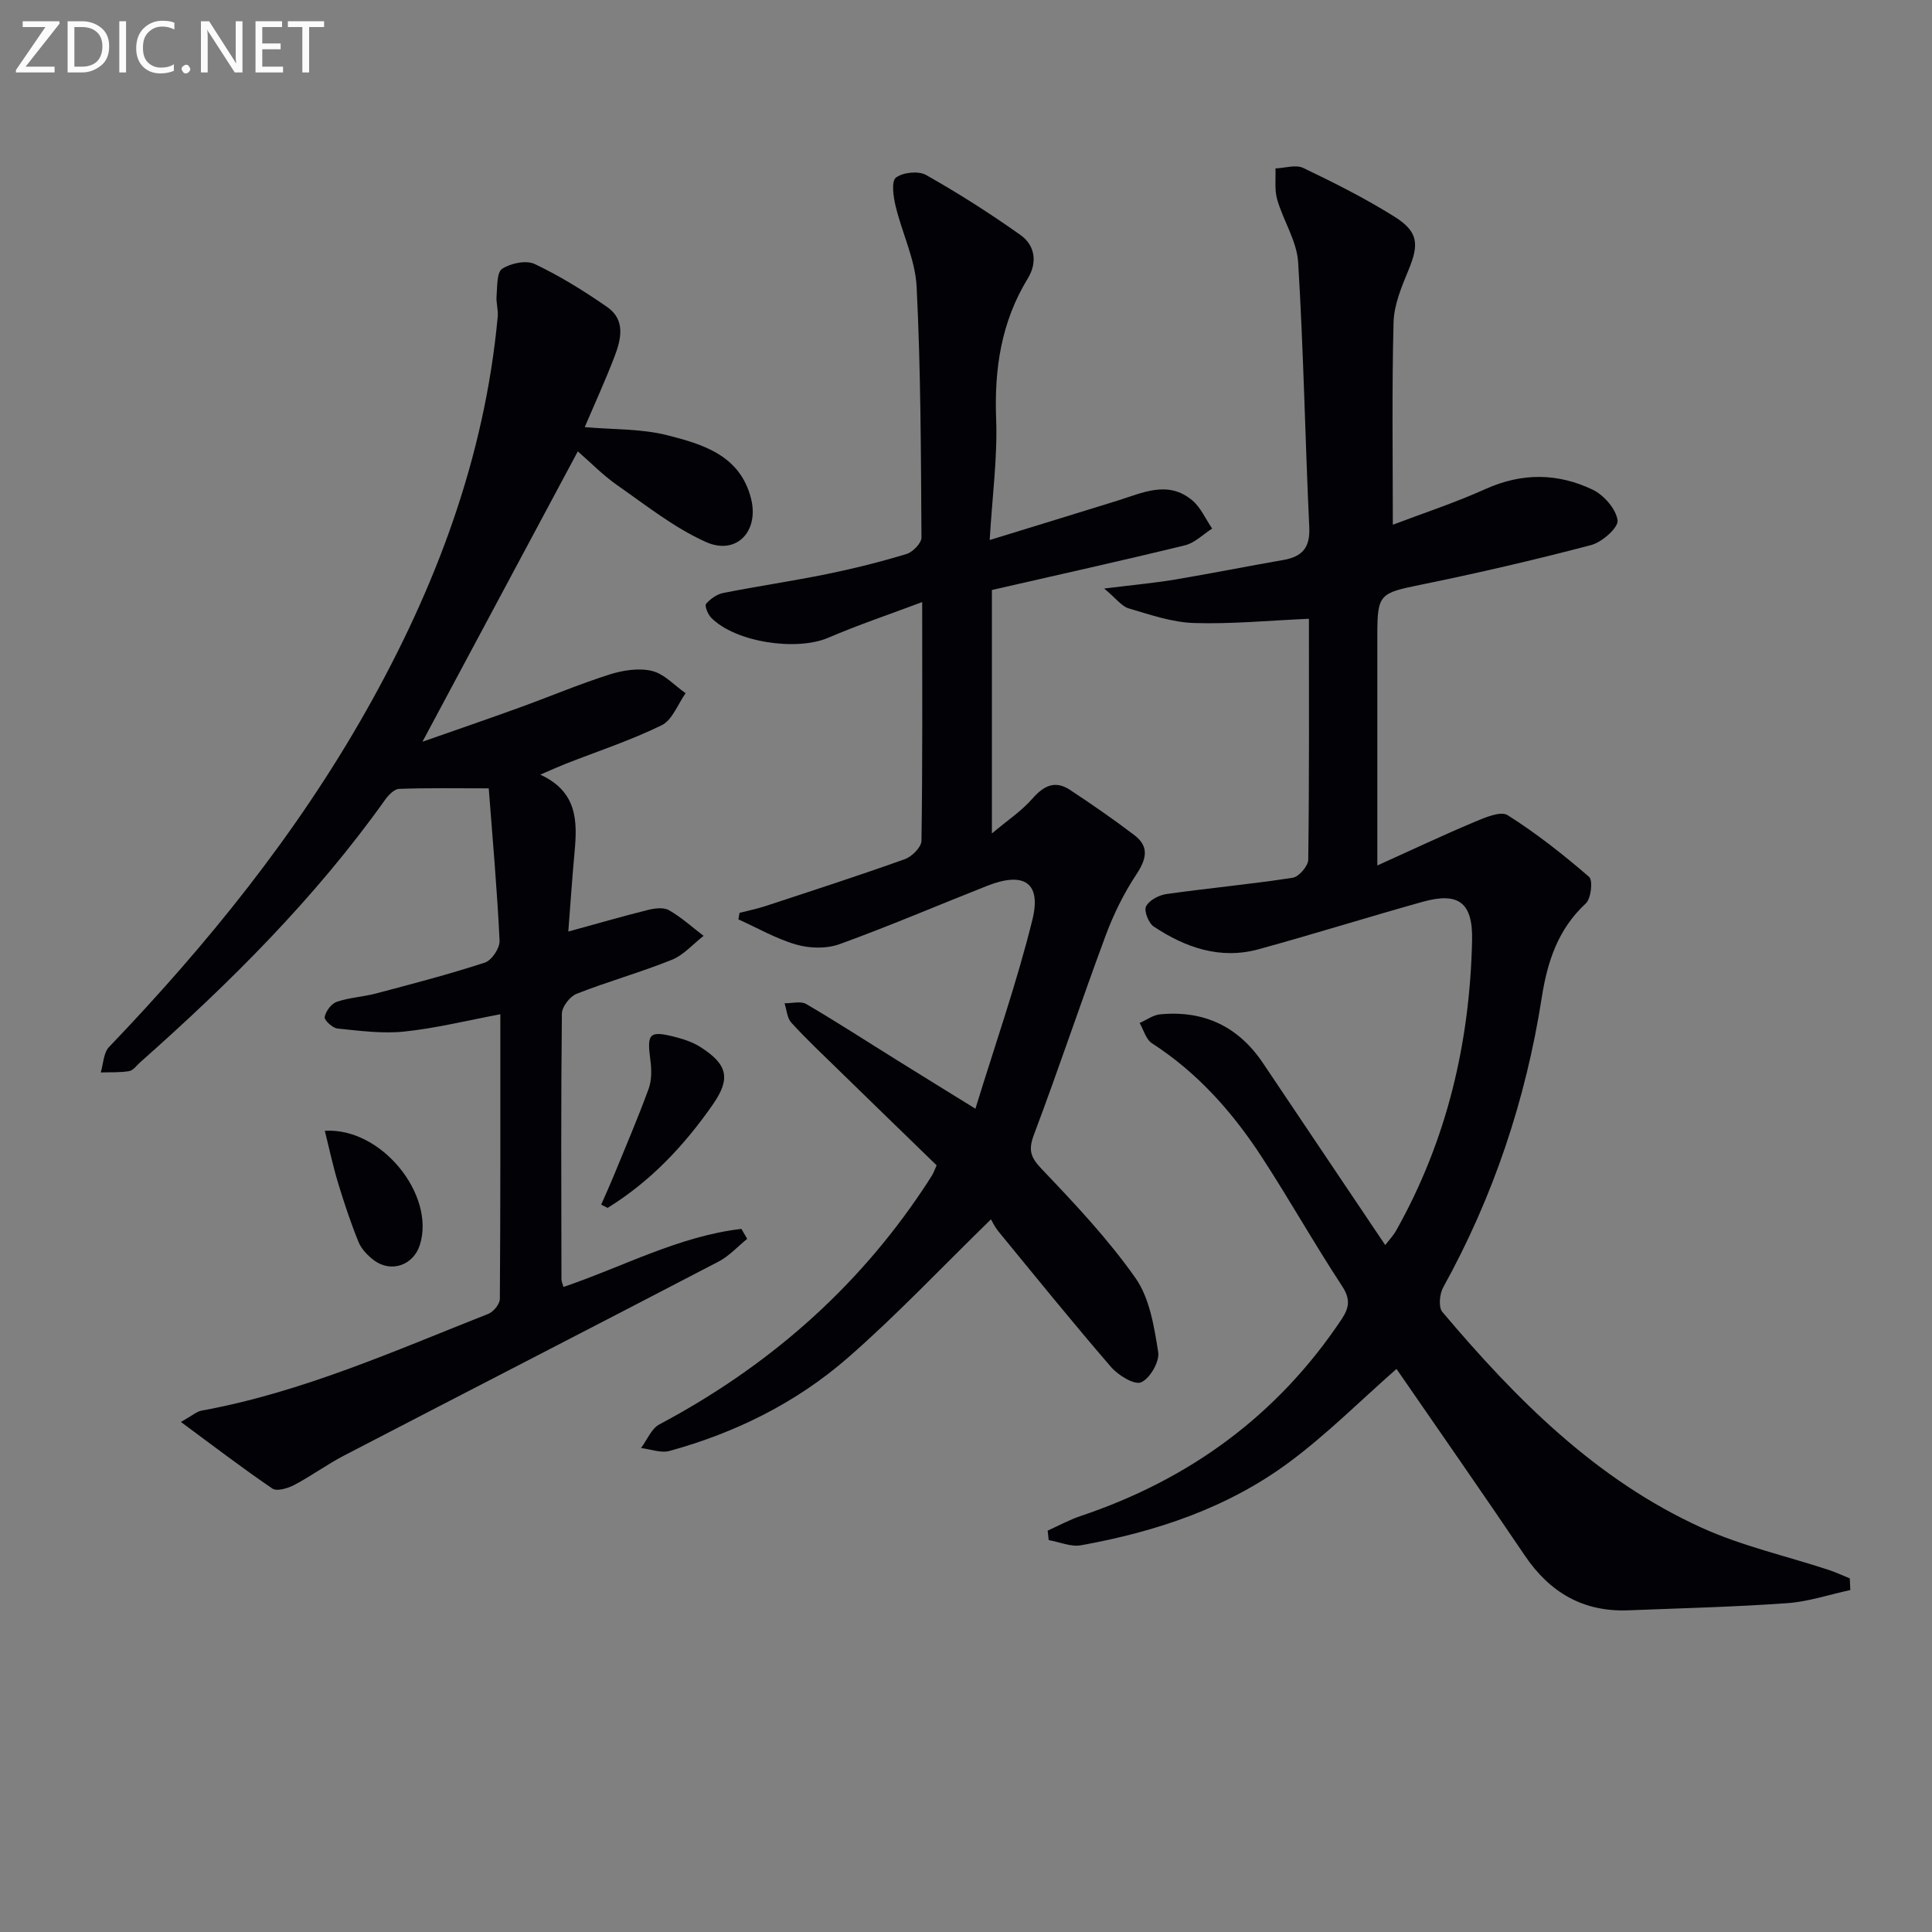 <svg enable-background="new 0 0 400 400" viewBox="0 0 400 400" xmlns="http://www.w3.org/2000/svg"><rect x="0" y="0" width="400" height="400" fill="#808080" stroke="none"/><path d="m383.09 329.2c-4.36.94-8.69 2.41-13.1 2.72-10.95.78-21.93 1.05-32.9 1.48-9.31.36-16.23-3.69-21.4-11.35-8.84-13.09-17.88-26.04-26.56-38.63-7.48 6.57-14.4 13.52-22.19 19.3-12.76 9.47-27.6 14.42-43.13 17.21-2.1.38-4.46-.68-6.69-1.07-.07-.65-.14-1.3-.21-1.96 2.27-1.02 4.48-2.24 6.84-3.03 22.51-7.56 40.69-20.81 53.96-40.65 1.66-2.48 1.93-4.25.13-6.99-5.75-8.76-10.89-17.91-16.61-26.69-6.04-9.27-13.29-17.46-22.73-23.54-1.24-.8-1.72-2.77-2.55-4.2 1.41-.62 2.77-1.65 4.22-1.79 9.08-.87 16.23 2.5 21.34 10.13 8.33 12.43 16.69 24.83 25.29 37.64.8-1.05 1.66-1.95 2.25-2.99 10.5-18.66 15.27-38.85 15.73-60.12.17-7.81-2.8-10.04-10.24-7.96-11.34 3.17-22.59 6.7-33.95 9.82-7.94 2.18-15.14-.33-21.71-4.69-1.08-.71-2.08-3.27-1.6-4.19.65-1.27 2.67-2.33 4.24-2.55 8.69-1.23 17.45-2.03 26.12-3.37 1.28-.2 3.2-2.43 3.22-3.74.22-16.82.14-33.64.14-49.88-8.1.35-15.95 1.12-23.77.88-4.55-.14-9.1-1.72-13.54-3.03-1.48-.44-2.6-2.05-5.08-4.11 5.93-.74 10.3-1.13 14.61-1.85 7.52-1.26 15-2.76 22.52-4.07 3.88-.68 5.53-2.56 5.33-6.76-.86-18.28-1.18-36.59-2.3-54.85-.27-4.4-3.07-8.61-4.34-13.01-.58-2.01-.27-4.28-.36-6.44 1.94-.07 4.21-.84 5.75-.1 6.42 3.07 12.81 6.29 18.84 10.06 5.01 3.14 5.16 5.72 2.98 11.02-1.44 3.48-3.02 7.22-3.12 10.89-.36 13.95-.15 27.91-.15 41.9 5.77-2.2 12.67-4.46 19.25-7.42 7.54-3.38 14.94-3.28 22.13.17 2.32 1.11 4.84 3.99 5.15 6.34.2 1.5-3.22 4.53-5.48 5.12-11.69 3.08-23.49 5.81-35.34 8.23-8.4 1.71-8.92 1.92-8.92 10.36v47.75c7.31-3.3 13.61-6.28 20.03-8.98 2.2-.92 5.48-2.36 6.94-1.44 5.96 3.76 11.54 8.17 16.88 12.78.82.71.4 4.49-.69 5.5-5.76 5.32-7.95 12.04-9.11 19.45-3.31 21.19-10.01 41.24-20.42 60.05-.75 1.36-1 4.09-.17 5.07 15.24 18.04 31.79 34.72 53.65 44.66 8.37 3.81 17.54 5.86 26.33 8.75 1.49.49 2.92 1.17 4.38 1.76.05.8.08 1.6.11 2.41z" fill="#010106"/><path d="m121.06 88.43c5.96.53 11.73.32 17.09 1.68 7.35 1.87 15.04 4.13 17.33 13.05 1.75 6.82-2.99 11.9-9.36 9.04-6.54-2.94-12.36-7.58-18.31-11.73-2.96-2.06-5.51-4.7-8.18-7.02-10.63 19.87-21.13 39.5-32.17 60.12 7.09-2.49 13.58-4.71 20.03-7.05 6.24-2.26 12.38-4.86 18.7-6.87 2.77-.88 6.06-1.4 8.8-.74 2.54.61 4.65 3.01 6.96 4.61-1.62 2.27-2.75 5.55-4.95 6.63-6.39 3.13-13.22 5.37-19.87 7.98-1.52.6-3 1.27-5.28 2.25 7.69 3.52 7.7 9.62 7.11 16-.5 5.45-.87 10.91-1.3 16.49 5.84-1.6 11.13-3.14 16.47-4.47 1.39-.35 3.25-.59 4.36.04 2.57 1.47 4.81 3.51 7.18 5.32-2.18 1.69-4.12 3.97-6.58 4.96-6.46 2.6-13.21 4.48-19.7 7.03-1.39.55-3.05 2.69-3.06 4.11-.2 18.33-.12 36.66-.09 54.99 0 .45.23.91.42 1.6 12.3-4.17 23.87-10.51 36.84-12.02.4.69.8 1.38 1.2 2.06-1.96 1.58-3.72 3.55-5.92 4.7-25.81 13.45-51.7 26.74-77.52 40.15-3.54 1.84-6.78 4.23-10.31 6.09-1.33.7-3.61 1.4-4.55.76-6.19-4.2-12.13-8.76-18.95-13.79 2.4-1.34 3.29-2.17 4.3-2.35 20.76-3.78 39.91-12.36 59.35-20.03 1.07-.42 2.38-2.02 2.39-3.09.14-19.48.1-38.96.1-58.94-6.93 1.3-13.35 2.9-19.87 3.58-4.54.48-9.23-.16-13.83-.62-1.02-.1-2.79-1.73-2.67-2.38.22-1.2 1.37-2.77 2.49-3.15 2.63-.9 5.51-1.03 8.22-1.75 7.53-2 15.08-3.96 22.47-6.38 1.41-.46 3.11-3.02 3.03-4.53-.49-10.41-1.42-20.8-2.24-31.54-6.76 0-12.68-.11-18.58.11-1 .04-2.19 1.29-2.89 2.27-14.49 20.35-32.05 37.82-50.67 54.31-.75.66-1.45 1.7-2.3 1.85-1.92.33-3.92.21-5.89.28.54-1.78.56-4.06 1.71-5.26 20.34-21.24 38.74-43.96 53.24-69.62 14.36-25.41 24.53-52.3 27.24-81.62.13-1.42-.37-2.89-.24-4.31.17-1.95.03-4.85 1.16-5.58 1.78-1.16 4.98-1.83 6.75-.98 5.23 2.48 10.21 5.58 14.98 8.89 3.88 2.69 2.89 6.73 1.49 10.37-1.88 4.88-4.07 9.68-6.13 14.5z" fill="#010106"/><path d="m193.92 241.27c-6.64-6.45-13.43-13.03-20.19-19.63-3.34-3.26-6.74-6.46-9.89-9.9-.88-.96-.96-2.66-1.41-4.02 1.52.02 3.36-.51 4.5.16 6.31 3.69 12.45 7.68 18.66 11.54 5.03 3.14 10.09 6.25 16.36 10.13 4.15-13.51 8.6-26.17 11.8-39.14 1.9-7.69-1.77-10.01-9.36-7.01-10.2 4.02-20.28 8.35-30.58 12.08-2.67.97-6.16.89-8.93.09-4.16-1.19-8.01-3.43-12-5.22.08-.45.16-.9.23-1.35 1.82-.47 3.67-.85 5.45-1.43 9.62-3.17 19.25-6.28 28.78-9.69 1.46-.52 3.42-2.48 3.44-3.8.24-15.98.15-31.96.15-49.43-6.97 2.62-13.31 4.75-19.43 7.38-6.59 2.84-19.29.95-24.27-4.15-.68-.7-1.38-2.45-1.05-2.85.88-1.03 2.24-2 3.55-2.26 7.16-1.42 14.4-2.47 21.55-3.93 5.52-1.13 11.01-2.51 16.4-4.14 1.31-.4 3.11-2.25 3.1-3.42-.11-17.3-.14-34.62-1-51.9-.28-5.64-3.02-11.12-4.36-16.74-.46-1.93-.91-5.11.07-5.86 1.44-1.11 4.66-1.44 6.24-.55 6.73 3.8 13.28 7.97 19.58 12.45 3.01 2.14 3.49 5.69 1.49 8.96-5.5 8.99-6.96 18.69-6.56 29.11.3 7.9-.79 15.85-1.34 25.06 9.45-2.91 17.95-5.51 26.45-8.15 5.18-1.61 10.46-4.3 15.5-.06 1.76 1.48 2.76 3.86 4.11 5.83-1.86 1.19-3.58 2.97-5.62 3.47-13.21 3.22-26.48 6.16-39.98 9.25v50.41c3.21-2.71 6.16-4.65 8.4-7.22 2.35-2.69 4.69-3.82 7.74-1.82 4.55 2.99 9.03 6.1 13.36 9.39 3.18 2.42 2.47 5.02.37 8.19-2.58 3.91-4.7 8.23-6.33 12.63-5.08 13.67-9.68 27.51-14.82 41.15-1.19 3.17-.78 4.67 1.57 7.13 6.85 7.19 13.74 14.49 19.43 22.58 2.95 4.19 3.87 10.06 4.71 15.33.32 1.98-1.7 5.48-3.53 6.27-1.4.61-4.75-1.45-6.24-3.18-7.94-9.19-15.58-18.64-23.29-28.04-.83-1.02-1.4-2.25-1.56-2.52-10.37 10.1-19.59 19.91-29.69 28.71-10.63 9.26-23.21 15.49-36.86 19.24-1.78.49-3.93-.37-5.9-.6 1.25-1.67 2.14-4.02 3.81-4.9 22.18-11.79 40.59-27.74 54.58-48.68.65-.97 1.28-1.94 1.89-2.94.26-.4.41-.87.92-2.01z" fill="#010106"/><path d="m124.47 249.41c.88-2.01 1.79-4.01 2.63-6.05 2.44-5.96 4.98-11.88 7.19-17.92.65-1.79.63-3.97.37-5.9-.76-5.68-.26-6.25 5.45-4.76 1.74.46 3.52 1.1 5.02 2.07 5.56 3.59 6.18 6.49 2.42 11.88-5.91 8.48-12.9 15.89-21.75 21.35-.45-.23-.89-.45-1.33-.67z" fill="#010106"/><path d="m67.25 234.12c11.75-.73 22.94 13.29 19.68 23.62-1.34 4.25-6.01 5.86-9.57 3.14-1.27-.97-2.55-2.3-3.13-3.74-1.61-3.96-2.96-8.03-4.21-12.13-1.05-3.45-1.8-7-2.77-10.89z" fill="#010106"/><g fill="#fafbfa"><path d="m12.4 4.8-7.1 9h6v1.2h-8v-.5l6.1-8.9h-4.7v-1.2h7.6v.4z"/><path d="m14 14v-9.6h3c1.6 0 2.9.5 4 1.4s1.6 2.2 1.6 3.8-.5 3-1.6 3.9-2.4 1.5-4 1.5h-3zm1.4-8.4v8.2h1.6c1.3 0 2.4-.4 3.1-1.1s1.1-1.8 1.1-3.1-.4-2.3-1.2-3-1.8-1-3.1-1z"/><path d="m26.1 4.4v10.6h-1.4v-10.6z"/><path d="m36.1 14.6c-.8.4-1.8.6-2.9.6-1.5 0-2.7-.5-3.6-1.4s-1.4-2.2-1.4-3.8c0-1.7.5-3.1 1.5-4.1s2.3-1.6 3.9-1.6c1 0 1.8.1 2.5.4v1.4c-.8-.4-1.6-.6-2.5-.6-1.2 0-2.1.4-2.9 1.2s-1.1 1.8-1.1 3.2c0 1.3.3 2.3 1 3s1.6 1.1 2.7 1.1c1 0 2-.2 2.7-.7v1.3z"/><path d="m37.6 14.3c0-.2.1-.5.3-.6s.4-.3.6-.3c.3 0 .5.1.6.3s.3.4.3.6-.1.4-.3.6-.4.3-.6.3c-.3 0-.5-.1-.6-.3s-.3-.4-.3-.6z"/><path d="m50.2 15h-1.6l-5.3-8.2c-.2-.2-.3-.5-.4-.7 0 .2.1.7.1 1.5v7.4h-1.4v-10.6h1.7l5.2 8.1c.2.4.4.6.4.7 0-.3-.1-.8-.1-1.5v-7.3h1.4z"/><path d="m58.6 15h-5.7v-10.6h5.5v1.2h-4.1v3.4h3.8v1.2h-3.8v3.6h4.3z"/><path d="m67.1 5.6h-3.1v9.4h-1.4v-9.4h-3v-1.2h7.5z"/></g></svg>
